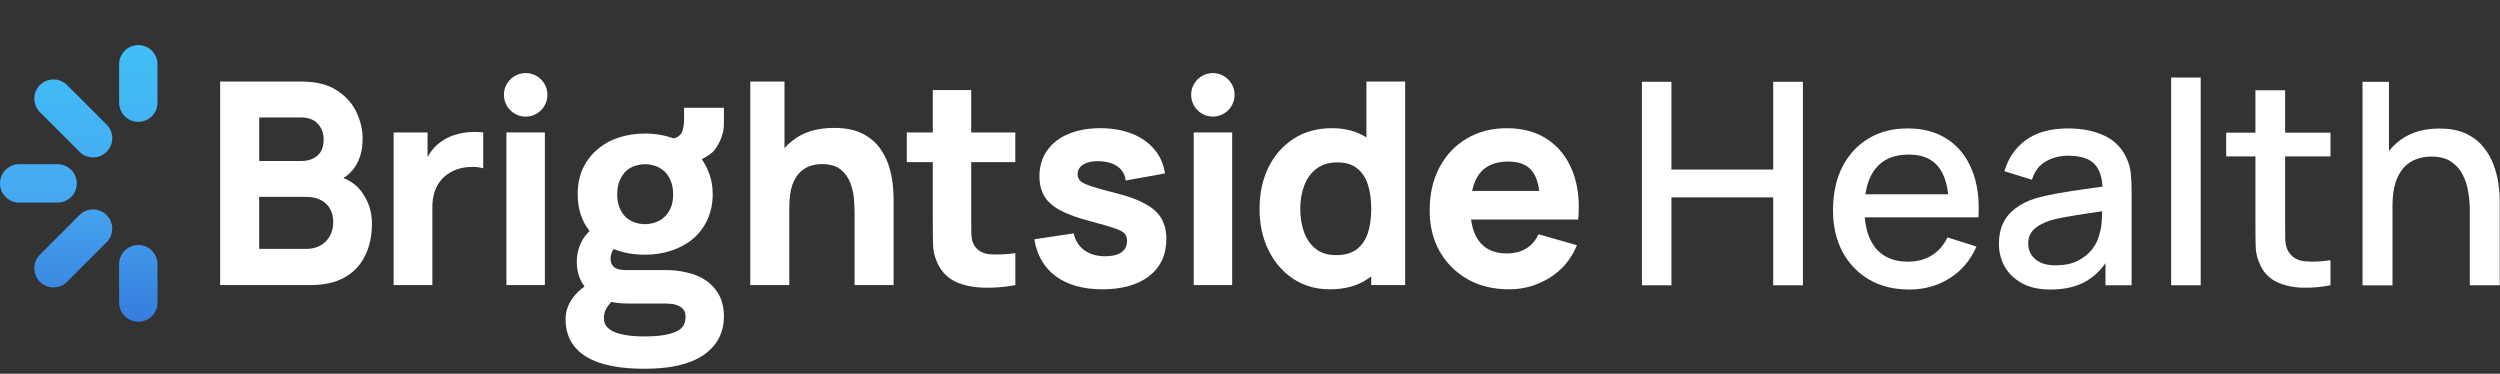 <svg width="388" height="58" viewBox="0 0 388 58" fill="none" xmlns="http://www.w3.org/2000/svg">
<rect x="0" y="0" width="388" height="58" fill="#333333" stroke="none"/>
<path fill-rule="evenodd" clip-rule="evenodd" d="M275.202 26.314H259.408V12.692H254.826V44.277H259.408V30.635H275.202V44.277H279.809V12.692H275.202V26.314Z" fill="white"/>
<path fill-rule="evenodd" clip-rule="evenodd" d="M302.252 21.619C300.555 20.491 298.499 19.931 296.087 19.931C293.674 19.931 291.751 20.449 290.012 21.488C288.271 22.527 286.911 23.997 285.931 25.898C284.966 27.798 284.484 30.043 284.484 32.632C284.484 35.073 284.974 37.222 285.954 39.08C286.948 40.924 288.33 42.362 290.1 43.401C291.884 44.424 293.951 44.936 296.308 44.936C298.664 44.936 300.686 44.359 302.558 43.203C304.429 42.034 305.826 40.388 306.749 38.267L302.252 36.84C301.666 38.055 300.847 38.989 299.794 39.646C298.757 40.289 297.52 40.612 296.087 40.612C293.909 40.612 292.241 39.904 291.086 38.485C290.131 37.302 289.576 35.71 289.412 33.725H307.055C307.23 30.887 306.893 28.438 306.046 26.376C305.211 24.314 303.948 22.729 302.252 21.616V21.619ZM291.086 26.158C292.241 24.711 293.966 23.986 296.262 23.986C298.338 23.986 299.881 24.643 300.892 25.96C301.663 26.951 302.15 28.347 302.357 30.148H289.514C289.757 28.506 290.276 27.169 291.086 26.155V26.158Z" fill="white"/>
<path fill-rule="evenodd" clip-rule="evenodd" d="M329.996 24.448C329.265 22.881 328.11 21.743 326.53 21.027C324.964 20.296 323.123 19.931 321.002 19.931C318.266 19.931 316.074 20.531 314.42 21.729C312.783 22.927 311.673 24.544 311.087 26.577L315.363 27.894C315.774 26.563 316.499 25.611 317.535 25.042C318.575 24.456 319.716 24.164 320.959 24.164C322.933 24.164 324.321 24.617 325.125 25.524C325.839 26.302 326.232 27.449 326.3 28.962C325.402 29.089 324.499 29.214 323.59 29.341C322.129 29.545 320.733 29.766 319.402 29.998C318.071 30.233 316.878 30.502 315.825 30.811C314.61 31.204 313.588 31.726 312.755 32.368C311.92 32.997 311.291 33.764 310.869 34.671C310.444 35.577 310.232 36.63 310.232 37.828C310.232 39.114 310.532 40.3 311.13 41.382C311.744 42.45 312.645 43.314 313.828 43.971C315.012 44.614 316.482 44.936 318.238 44.936C320.447 44.936 322.304 44.497 323.808 43.62C324.949 42.951 325.935 42.025 326.77 40.841V44.276H330.828V29.689C330.828 28.695 330.786 27.767 330.698 26.903C330.61 26.039 330.375 25.221 329.996 24.445V24.448ZM325.785 36.489C325.609 37.265 325.235 38.01 324.666 38.726C324.094 39.443 323.341 40.034 322.406 40.502C321.469 40.955 320.35 41.181 319.05 41.181C318.071 41.181 317.266 41.028 316.638 40.72C316.009 40.411 315.539 40.003 315.233 39.491C314.924 38.964 314.771 38.395 314.771 37.78C314.771 37.166 314.91 36.616 315.188 36.177C315.482 35.738 315.87 35.364 316.352 35.059C316.85 34.753 317.411 34.489 318.04 34.269C318.787 34.033 319.634 33.838 320.585 33.677C321.551 33.501 322.624 33.326 323.808 33.15C324.567 33.037 325.388 32.915 326.255 32.785C326.243 33.173 326.227 33.614 326.201 34.116C326.17 34.994 326.031 35.784 325.785 36.486V36.489Z" fill="white"/>
<path d="M341.547 12.032H336.962V44.276H341.547V12.032Z" fill="white"/>
<path fill-rule="evenodd" clip-rule="evenodd" d="M354.65 14.006H350.043V20.588H345.503V24.272H350.043V34.954C350.043 36.24 350.057 37.395 350.088 38.42C350.131 39.428 350.408 40.422 350.921 41.402C351.49 42.498 352.34 43.302 353.464 43.815C354.591 44.328 355.871 44.605 357.304 44.648C358.737 44.693 360.198 44.568 361.691 44.274V40.391C360.141 40.609 358.788 40.663 357.632 40.544C356.491 40.411 355.659 39.893 355.132 38.987C354.854 38.505 354.701 37.91 354.67 37.211C354.656 36.509 354.65 35.682 354.65 34.733V24.272H361.691V20.588H354.65V14.006Z" fill="white"/>
<path fill-rule="evenodd" clip-rule="evenodd" d="M387.764 28.574C387.634 27.608 387.385 26.622 387.019 25.611C386.654 24.601 386.122 23.674 385.419 22.825C384.731 21.961 383.831 21.267 382.72 20.741C381.61 20.214 380.234 19.951 378.597 19.951C376.462 19.951 374.641 20.412 373.134 21.332C372.214 21.896 371.427 22.598 370.767 23.434V12.692H366.664V44.279H371.314V31.952C371.314 30.547 371.466 29.355 371.775 28.375C372.095 27.396 372.528 26.605 373.069 26.005C373.624 25.405 374.267 24.974 374.998 24.711C375.731 24.433 376.504 24.295 377.326 24.295C378.583 24.295 379.597 24.55 380.373 25.062C381.163 25.575 381.769 26.246 382.194 27.081C382.633 27.914 382.924 28.82 383.072 29.8C383.233 30.766 383.312 31.709 383.312 32.629V44.277H387.962V31.117C387.962 30.386 387.897 29.537 387.764 28.574Z" fill="white"/>
<path fill-rule="evenodd" clip-rule="evenodd" d="M53.302 27.628C54.002 27.203 54.593 26.639 55.072 25.928C55.876 24.759 56.279 23.289 56.279 21.519C56.279 20.129 55.956 18.755 55.313 17.396C54.67 16.037 53.653 14.91 52.263 14.018C50.875 13.111 49.054 12.658 46.8 12.658H34.167V44.245H48.162C50.312 44.245 52.096 43.843 53.515 43.039C54.933 42.22 55.987 41.093 56.672 39.66C57.374 38.227 57.726 36.568 57.726 34.682C57.726 32.926 57.227 31.34 56.233 29.922C55.52 28.888 54.54 28.126 53.299 27.631L53.302 27.628ZM40.224 18.229H46.718C47.859 18.229 48.729 18.557 49.329 19.217C49.929 19.874 50.23 20.687 50.23 21.652C50.23 22.428 50.077 23.063 49.768 23.561C49.462 24.043 49.043 24.402 48.519 24.637C47.992 24.872 47.392 24.988 46.721 24.988H40.227V18.231L40.224 18.229ZM51.17 36.676C50.819 37.29 50.329 37.772 49.7 38.123C49.071 38.46 48.355 38.627 47.551 38.627H40.224V30.556H47.551C48.471 30.556 49.238 30.731 49.853 31.083C50.482 31.42 50.949 31.878 51.258 32.465C51.566 33.051 51.719 33.716 51.719 34.461C51.719 35.308 51.535 36.047 51.17 36.676Z" fill="white"/>
<path fill-rule="evenodd" clip-rule="evenodd" d="M72.848 20.511C72.132 20.554 71.438 20.678 70.764 20.885C70.09 21.075 69.469 21.347 68.9 21.698C68.156 22.137 67.527 22.692 67.014 23.366C66.771 23.686 66.553 24.023 66.357 24.374V20.556H61.093V44.245H67.102V32.136C67.102 31.23 67.227 30.417 67.476 29.701C67.725 28.97 68.09 28.341 68.572 27.815C69.053 27.274 69.645 26.843 70.347 26.52C71.05 26.183 71.831 25.988 72.695 25.929C73.573 25.855 74.34 25.92 74.997 26.127V20.556C74.281 20.469 73.564 20.455 72.848 20.514V20.511Z" fill="white"/>
<path d="M84.564 20.553H78.597V44.242H84.564V20.553Z" fill="white"/>
<path fill-rule="evenodd" clip-rule="evenodd" d="M138.095 26.215C137.818 25.161 137.35 24.153 136.691 23.187C136.048 22.221 135.142 21.426 133.969 20.797C132.8 20.168 131.287 19.854 129.43 19.854C127.105 19.854 125.173 20.358 123.638 21.366C122.925 21.839 122.299 22.386 121.752 22.997V12.658H116.445V44.245H122.5V32.224C122.5 30.746 122.661 29.562 122.981 28.67C123.318 27.778 123.743 27.104 124.253 26.651C124.765 26.183 125.312 25.869 125.898 25.708C126.484 25.546 127.031 25.467 127.544 25.467C128.815 25.467 129.795 25.753 130.483 26.322C131.185 26.891 131.689 27.602 131.995 28.449C132.304 29.296 132.485 30.145 132.545 30.995C132.604 31.827 132.632 32.516 132.632 33.056V44.242H138.687V30.95C138.687 30.556 138.659 29.927 138.599 29.063C138.54 28.2 138.373 27.251 138.095 26.212V26.215Z" fill="white"/>
<path fill-rule="evenodd" clip-rule="evenodd" d="M150.737 13.975H144.77V20.556H140.734V25.164H144.77V34.2C144.77 35.619 144.784 36.891 144.815 38.018C144.843 39.128 145.152 40.227 145.736 41.309C146.378 42.464 147.316 43.305 148.542 43.832C149.785 44.344 151.19 44.614 152.753 44.645C154.333 44.69 155.942 44.557 157.579 44.251V39.292C156.174 39.482 154.894 39.541 153.738 39.468C152.583 39.394 151.742 38.941 151.215 38.109C150.938 37.67 150.785 37.086 150.754 36.353C150.739 35.608 150.731 34.773 150.731 33.852V25.167H157.576V20.559H150.731V13.975H150.737Z" fill="white"/>
<path fill-rule="evenodd" clip-rule="evenodd" d="M177.883 31.72C176.802 31.091 175.36 30.542 173.562 30.074C171.718 29.607 170.345 29.225 169.439 28.933C168.547 28.641 167.955 28.355 167.663 28.078C167.385 27.8 167.247 27.458 167.247 27.047C167.247 26.359 167.575 25.832 168.235 25.467C168.909 25.102 169.793 24.954 170.888 25.028C172.016 25.116 172.908 25.416 173.565 25.928C174.222 26.441 174.604 27.135 174.706 28.013L180.803 26.917C180.599 25.484 180.05 24.241 179.158 23.187C178.28 22.134 177.124 21.324 175.691 20.752C174.258 20.183 172.613 19.896 170.755 19.896C168.898 19.896 167.173 20.202 165.754 20.817C164.35 21.417 163.262 22.278 162.486 23.405C161.71 24.515 161.322 25.832 161.322 27.353C161.322 28.568 161.577 29.604 162.09 30.468C162.602 31.315 163.435 32.048 164.59 32.663C165.746 33.277 167.289 33.832 169.218 34.331C170.928 34.784 172.186 35.149 172.99 35.427C173.808 35.704 174.335 35.99 174.57 36.282C174.805 36.559 174.921 36.933 174.921 37.401C174.921 38.145 174.629 38.731 174.043 39.156C173.457 39.567 172.624 39.771 171.543 39.771C170.226 39.771 169.138 39.456 168.275 38.828C167.428 38.199 166.879 37.33 166.629 36.217L160.532 37.137C160.929 39.609 162.039 41.524 163.865 42.883C165.709 44.228 168.122 44.902 171.104 44.902C174.086 44.902 176.632 44.208 178.387 42.818C180.143 41.427 181.018 39.522 181.018 37.092C181.018 35.863 180.769 34.818 180.273 33.954C179.775 33.076 178.979 32.331 177.883 31.717V31.72Z" fill="white"/>
<path d="M191.232 20.554H185.266V44.243H191.232V20.554Z" fill="white"/>
<path fill-rule="evenodd" clip-rule="evenodd" d="M212.064 21.327C210.589 20.378 208.808 19.896 206.712 19.896C204.446 19.896 202.47 20.437 200.79 21.519C199.108 22.601 197.8 24.085 196.865 25.971C195.945 27.843 195.483 29.984 195.483 32.397C195.483 34.809 195.937 36.894 196.843 38.78C197.763 40.666 199.043 42.158 200.683 43.254C202.32 44.35 204.228 44.899 206.409 44.899C208.762 44.899 210.73 44.35 212.311 43.254C212.483 43.132 212.65 43.008 212.815 42.877V44.242H218.079V12.658H212.07V21.327H212.064ZM212.285 36.172C211.934 37.253 211.356 38.094 210.552 38.695C209.762 39.295 208.703 39.595 207.372 39.595C206.041 39.595 205.033 39.272 204.214 38.63C203.396 37.987 202.79 37.123 202.393 36.041C202 34.945 201.801 33.73 201.801 32.399C201.801 31.068 202.005 29.885 202.416 28.803C202.827 27.707 203.455 26.835 204.302 26.192C205.166 25.535 206.262 25.203 207.593 25.203C208.836 25.203 209.838 25.504 210.597 26.104C211.373 26.704 211.937 27.546 212.288 28.627C212.639 29.709 212.815 30.966 212.815 32.399C212.815 33.832 212.639 35.09 212.288 36.172H212.285Z" fill="white"/>
<path fill-rule="evenodd" clip-rule="evenodd" d="M240.202 21.652C238.46 20.483 236.347 19.896 233.861 19.896C231.522 19.896 229.452 20.429 227.653 21.497C225.855 22.55 224.445 24.034 223.42 25.948C222.397 27.863 221.885 30.117 221.885 32.705C221.885 35.075 222.403 37.18 223.442 39.023C224.496 40.853 225.943 42.291 227.786 43.345C229.644 44.384 231.785 44.902 234.215 44.902C236.495 44.902 238.593 44.302 240.51 43.104C242.442 41.906 243.852 40.224 244.744 38.06L238.777 36.35C238.338 37.316 237.701 38.055 236.868 38.564C236.036 39.077 235.033 39.332 233.864 39.332C232.006 39.332 230.596 38.731 229.63 37.534C228.933 36.644 228.497 35.489 228.31 34.067H244.942C245.191 31.201 244.9 28.706 244.064 26.588C243.232 24.467 241.943 22.822 240.204 21.652H240.202ZM234.124 25.073C235.866 25.073 237.115 25.606 237.874 26.673C238.383 27.364 238.72 28.355 238.896 29.635H228.466C228.698 28.545 229.081 27.642 229.624 26.937C230.59 25.693 232.088 25.073 234.121 25.073H234.124Z" fill="white"/>
<path d="M188.236 18.093C190.097 18.093 191.606 16.581 191.606 14.717C191.606 12.853 190.097 11.341 188.236 11.341C186.375 11.341 184.866 12.853 184.866 14.717C184.866 16.581 186.375 18.093 188.236 18.093Z" fill="white"/>
<path fill-rule="evenodd" clip-rule="evenodd" d="M81.585 11.341C79.721 11.341 78.209 12.856 78.209 14.72C78.209 16.583 79.721 18.098 81.585 18.098C83.448 18.098 84.96 16.583 84.96 14.72C84.96 12.856 83.451 11.341 81.585 11.341Z" fill="white"/>
<path fill-rule="evenodd" clip-rule="evenodd" d="M106.168 18.339C106.168 19.826 105.893 20.579 105.599 20.89L105.593 20.885C105.256 21.242 104.902 21.423 104.52 21.474C103.146 20.976 101.671 20.729 100.107 20.729C98.638 20.729 97.264 20.933 95.998 21.358C94.733 21.78 93.62 22.4 92.679 23.227C91.734 24.025 90.989 25.022 90.439 26.189L90.431 26.209C89.907 27.398 89.655 28.718 89.655 30.151C89.655 32.377 90.258 34.297 91.507 35.86C90.932 36.398 90.476 37.013 90.159 37.701C89.731 38.615 89.516 39.578 89.516 40.592C89.516 42.093 89.91 43.404 90.728 44.463C90.003 44.965 89.38 45.559 88.876 46.259C88.151 47.258 87.777 48.366 87.777 49.555C87.777 52.098 88.865 54.092 91.043 55.397C93.15 56.663 96.205 57.232 100.062 57.232C103.919 57.232 106.966 56.581 109.099 55.159C111.262 53.715 112.35 51.665 112.35 49.108C112.35 47.847 112.109 46.723 111.591 45.769C111.087 44.848 110.399 44.09 109.521 43.5C108.668 42.928 107.697 42.529 106.624 42.297C105.579 42.042 104.486 41.915 103.353 41.915H97.145C96.134 41.915 95.576 41.699 95.282 41.442C94.934 41.108 94.758 40.708 94.758 40.187C94.758 39.825 94.826 39.476 94.968 39.136C95.05 38.961 95.143 38.797 95.251 38.652C96.692 39.241 98.315 39.53 100.105 39.53C101.546 39.53 102.9 39.326 104.166 38.901C105.454 38.482 106.581 37.879 107.53 37.083C108.507 36.256 109.254 35.262 109.781 34.107C110.339 32.912 110.611 31.592 110.611 30.151C110.611 28.874 110.396 27.696 109.94 26.631C109.671 25.937 109.331 25.297 108.915 24.719C109.58 24.343 110.484 23.85 110.934 23.235C111.679 22.227 112.35 20.851 112.35 19.223V16.73H106.168V18.331V18.339ZM94.871 46.853C95.704 47.026 96.593 47.108 97.519 47.108H103.163C103.585 47.108 104.007 47.137 104.429 47.188C104.837 47.261 105.165 47.377 105.434 47.527L105.448 47.536L105.463 47.544C105.743 47.689 105.958 47.873 106.125 48.111L106.134 48.125C106.281 48.329 106.397 48.646 106.397 49.153C106.397 49.733 106.275 50.181 106.069 50.524C105.868 50.863 105.553 51.152 105.092 51.379L105.077 51.387C104.086 51.908 102.455 52.214 100.056 52.214C97.658 52.214 96.066 51.903 95.055 51.382C94.565 51.127 94.243 50.832 94.036 50.518C93.829 50.204 93.719 49.816 93.719 49.328C93.719 48.799 93.852 48.306 94.112 47.845C94.353 47.482 94.608 47.151 94.871 46.851V46.853ZM104.072 32.32C103.803 32.909 103.46 33.371 103.061 33.725C102.65 34.093 102.195 34.356 101.688 34.523C101.152 34.699 100.623 34.789 100.105 34.789C99.586 34.789 99.06 34.705 98.522 34.523C98.02 34.356 97.57 34.096 97.159 33.739C96.786 33.385 96.457 32.92 96.188 32.326C95.933 31.74 95.792 31.023 95.792 30.165C95.792 29.307 95.933 28.556 96.188 28.007V27.993C96.469 27.364 96.797 26.891 97.165 26.537C97.576 26.175 98.029 25.914 98.527 25.753C99.062 25.577 99.592 25.487 100.11 25.487C100.629 25.487 101.155 25.572 101.693 25.753C102.197 25.92 102.653 26.186 103.067 26.552L103.061 26.543C103.455 26.891 103.797 27.367 104.066 27.99V28.004C104.321 28.554 104.469 29.259 104.469 30.162C104.469 31.066 104.327 31.74 104.072 32.323V32.32Z" fill="white"/>
<path fill-rule="evenodd" clip-rule="evenodd" d="M21.466 38.021C23.111 38.021 24.445 39.355 24.445 41V46.955C24.445 48.601 23.111 49.934 21.466 49.934C19.82 49.934 18.487 48.601 18.487 46.955V41C18.487 39.355 19.82 38.021 21.466 38.021ZM12.341 33.379C13.505 32.215 15.389 32.215 16.552 33.379C17.716 34.543 17.716 36.426 16.552 37.59L10.41 43.733C9.246 44.897 7.363 44.897 6.199 43.733C5.035 42.569 5.035 40.685 6.199 39.522L12.341 33.379ZM16.552 19.341C17.716 20.505 17.716 22.389 16.552 23.552C15.389 24.716 13.505 24.716 12.341 23.552L6.199 17.41C5.035 16.246 5.035 14.363 6.199 13.199C7.363 12.035 9.246 12.035 10.41 13.199L16.552 19.341ZM21.466 18.911C23.111 18.911 24.445 17.577 24.445 15.932V9.979C24.445 8.334 23.111 7 21.466 7C19.82 7 18.487 8.334 18.487 9.979V15.935C18.487 17.58 19.82 18.914 21.466 18.914V18.911ZM8.935 25.487C10.58 25.487 11.914 26.82 11.914 28.466C11.914 30.111 10.58 31.445 8.935 31.445H2.979C1.334 31.445 0 30.111 0 28.466C0 26.82 1.334 25.487 2.979 25.487H8.935Z" fill="url(#paint0_linear_5298_38835)"/>
<defs>
<linearGradient id="paint0_linear_5298_38835" x1="12.217" y1="7.003" x2="12.231" y2="49.932" gradientUnits="userSpaceOnUse">
<stop stop-color="#3FBFF5"/>
<stop offset="0.52" stop-color="#47AAF2"/>
<stop offset="1" stop-color="#367DDD"/>
</linearGradient>
</defs>
</svg>
